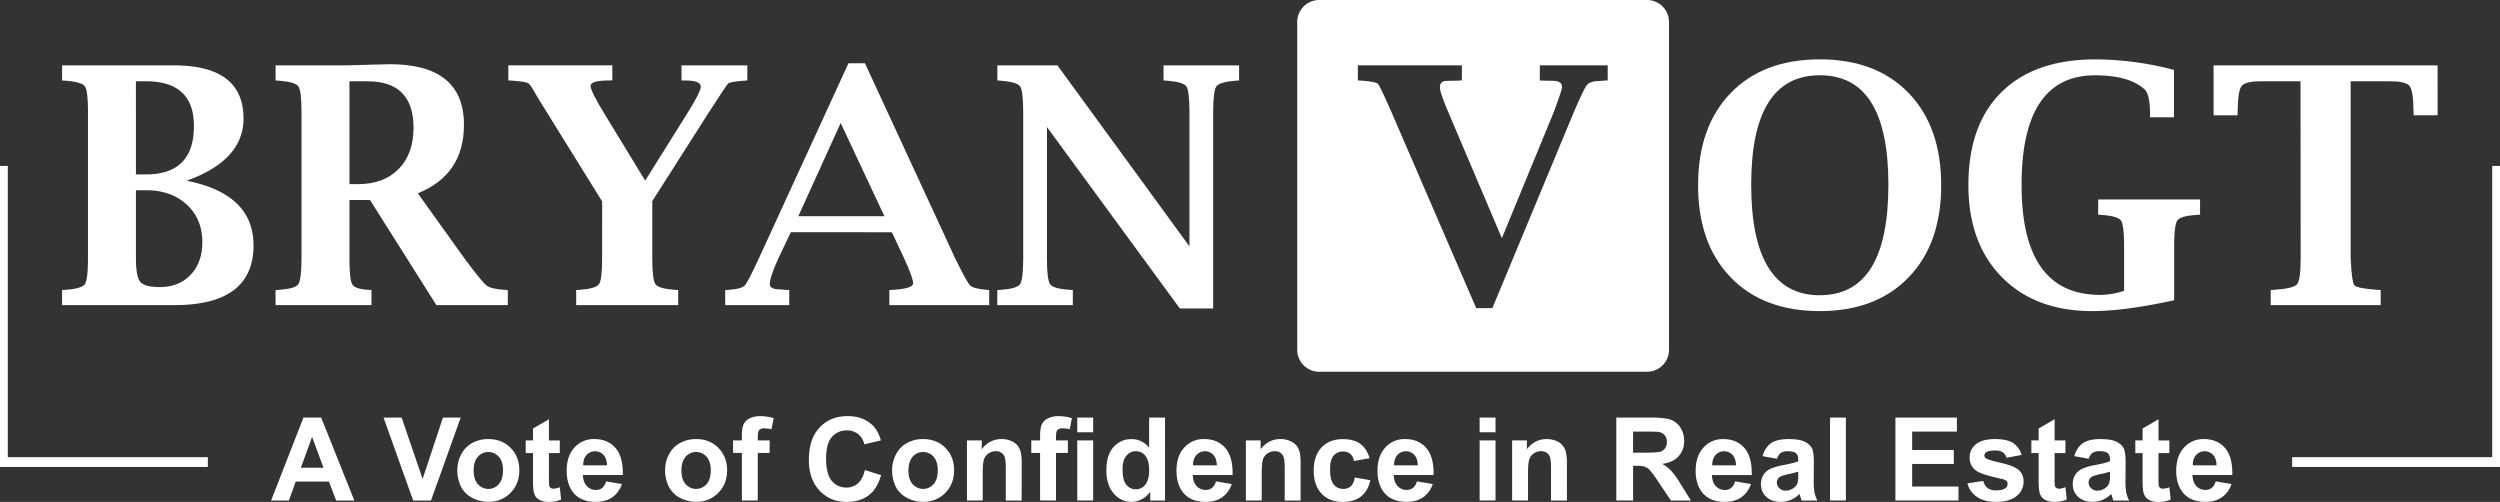 <svg xmlns="http://www.w3.org/2000/svg" viewBox="0 0 1985.62 398.64"><rect x="0" y="0" width="1985.62" height="398.64" fill="#333333" stroke="none"/><defs><style>.cls-1{fill:#fff;}</style></defs><title>Asset 1</title><g id="Layer_2" data-name="Layer 2"><g id="Layer_1-2" data-name="Layer 1"><path class="cls-1" d="M148.23,143.53q26.63,5.28,39.88,18.14t13.25,33.19q0,23.67-15.69,35.57t-47.21,11.9H49.3v-12l2.44-.13q13-.88,15.57-4.41t2.57-20.65v-116q0-17.15-2.51-20.6T51.74,64.06l-2.44-.13v-12h88.79q27.66,0,41.49,10.55t13.83,31.77a41.42,41.42,0,0,1-11.32,28.82Q170.87,135.42,148.23,143.53Zm-40.27-5h7.85q19.17,0,28.69-9.6t9.52-28.8q0-17.77-9.52-26.68t-28.56-8.89h-8Zm0,12.61v54q0,14.54,3.47,18.72T126.87,228q15.31,0,24.57-9.78t9.26-25.86q0-18.53-12.41-29.91t-32.35-11.35Z"/><path class="cls-1" d="M277.54,158.83v46.31q0,17,2.25,20.74t12.93,4.35l2.32.13v12H218.88v-12l2.44-.13q13-.89,15.57-4.41t2.58-20.68v-116q0-17.15-2.51-20.6t-15.63-4.48l-2.44-.13v-12h55.44l23.54-.64L309.58,51Q368.5,51,368.5,99.2q0,19.67-9.13,33.27t-27.52,21.07L369,205.39q13.75,18.53,17.43,21.36t14.47,3.47l2.44.13v12H346.62l-52.74-83.49Zm0-12.61h7.08q20.2,0,32-12t11.83-32.67q0-37-36.53-37H277.54Z"/><path class="cls-1" d="M478.26,160,435,90.27q-8.1-12.93-9.13-14.85-4.37-8.19-6.5-9.41t-13.06-2l-2.57-.13v-12h82.59v12h-2.06q-14.93,0-15.18,4.12t11,22.38l32.35,53.08,33.18-53Q556.6,72.9,556.59,68.79q0-4.87-12.48-4.87h-2.83v-12h52.29v12l-2.32.13q-11.44.9-12.93,2.31t-16,23.94l-44.25,69.47v45.37q0,17.15,2.57,20.67t15.69,4.41l2.32.13v12h-81v-12l2.43-.13q13-.89,15.6-4.41t2.56-20.67Z"/><path class="cls-1" d="M628.09,184.43l-9.68,20.42q-7,15.21-7,20.75,0,4.25,8.1,4.25,1.15.14,4.89.39l2.44.13v12H576v-12l2.44-.13q10.29-.65,12.93-3.34t11.51-22l71-154.63H687L758.55,205q9.39,19.17,12,21.74T784,230.24l1.67.13v12H706.34v-12l2.44-.13q16.22-1,16.47-5t-7.33-20.47l-9.54-20.31Zm6-12.74h68.34l-34.73-74Z"/><path class="cls-1" d="M937.09,245,831.52,100.88V205.14q0,17.15,2.57,20.67t15.69,4.41l2.32.13v12h-60v-12l2.44-.13q13-.89,15.57-4.41t2.58-20.67v-116q0-17.15-2.51-20.6T794.6,64.06l-2.44-.13v-12h47.71L944.72,195.69V89.14q0-17.15-2.49-20.6t-15.66-4.48l-2.43-.13v-12h60v12l-2.33.13q-13.08,1-15.66,4.48t-2.6,20.6V245Z"/><path class="cls-1" d="M1445.31,247.08q-44.89,0-70.75-26.82t-25.86-73.12q0-46.44,25.86-73.2t70.75-26.8q44.78,0,70.62,26.76t25.86,73.24q0,46.31-25.86,73.13T1445.31,247.08Zm.06-12.61q27.3,0,40.89-21.95t13.59-65.85q0-43.51-13.59-65.21t-40.89-21.69q-27.18,0-40.83,21.69t-13.65,65.21q0,43.91,13.65,65.85t40.83,22Z"/><path class="cls-1" d="M1726.81,238.46q-39.36,8.63-65,8.62-45.29,0-71.85-27T1563.4,147q0-47.85,26.31-73.84t74.68-26a249.35,249.35,0,0,1,62.26,8.36V93.14h-19V90.82q0-15.82-4.25-19.81Q1691.06,59.82,1664,59.82q-29.2,0-43.8,21.81T1605.64,147q0,43.61,15.6,65.41t46.82,21.8a60.21,60.21,0,0,0,19-3.23V195.63q0-17.06-2.57-20.56t-15.69-4.39l-2.32-.26v-12h80.92v12l-2.43.26q-12.92.76-15.53,4.33t-2.62,20.63Z"/><path class="cls-1" d="M1827.18,64.54h-31q-12,0-15.37,3.28T1777.27,88l-.13,3.6h-19V51.93h177.91V91.55h-19l-.13-3.6q-.14-16.85-3.54-20.13T1898,64.54h-31V205q.9,19.17,3,21.61t18.52,3.6l2.32.13v12H1803.5v-12l2.32-.13q15.69-1,18.59-4.41t2.89-20.67Z"/><path class="cls-1" d="M1308.16,0H1047.77a17.44,17.44,0,0,0-17.44,17.44V277.83a17.44,17.44,0,0,0,17.44,17.44h260.39a17.44,17.44,0,0,0,17.44-17.44V17.44A17.44,17.44,0,0,0,1308.16,0Zm-31.25,63.9-2.32.13-5.53.38q-6.43.25-8.81,3.33t-10.16,21.11L1185.3,244.76h-12.82L1105.09,88.85q-9.13-20.73-10.74-22.33T1080.91,64l-2.44-.13v-12h82.62v12l-2.44.13-10,.26q-5,.13-5,5.25,0,3.84,6.56,19.34l42.65,100.33L1234.09,89q1.28-3.33,3.92-10.82c1.76-5,2.64-8.09,2.64-9.28q0-4.74-8-4.74l-7.33-.13L1223,63.9v-12h53.91Z"/><polygon class="cls-1" points="6.21 363.11 6.21 131.79 0 131.79 0 370.87 3.11 370.87 6.21 370.87 165.08 370.87 165.08 363.11 6.21 363.11"/><polygon class="cls-1" points="1979.41 363.11 1979.41 131.79 1985.62 131.79 1985.62 370.87 1982.51 370.87 1979.41 370.87 1820.54 370.87 1820.54 363.11 1979.41 363.11"/><path class="cls-1" d="M281.42,397.52H267l-5.75-15H234.88l-5.44,15h-14.1L241,331.67h14.1Zm-24.48-26L247.87,347,239,371.47Z"/><path class="cls-1" d="M328.16,397.52l-23.54-65.85H319l16.67,48.74,16.13-48.74h14.1l-23.58,65.85Z"/><path class="cls-1" d="M363.25,373a25.86,25.86,0,0,1,3.1-12.17,21.23,21.23,0,0,1,8.78-9,26.13,26.13,0,0,1,12.69-3.1q10.83,0,17.74,7t6.92,17.77q0,10.83-7,17.95a23.61,23.61,0,0,1-17.59,7.12,27.62,27.62,0,0,1-12.51-3,20.33,20.33,0,0,1-9.05-8.69A29,29,0,0,1,363.25,373Zm12.94.67q0,7.09,3.37,10.87a11,11,0,0,0,15.52,1.08,10,10,0,0,0,1.08-1.08q3.34-3.76,3.35-11,0-7-3.35-10.78a11,11,0,0,0-15.52-1.08,10,10,0,0,0-1.08,1.08q-3.37,3.83-3.38,10.91Z"/><path class="cls-1" d="M444.61,349.81v10.06H436v19.27a48.27,48.27,0,0,0,.25,6.8,2.79,2.79,0,0,0,1.12,1.59,3.58,3.58,0,0,0,2.13.63,16.47,16.47,0,0,0,5.08-1.21l1.08,9.79a25,25,0,0,1-10,1.89,15.78,15.78,0,0,1-6.15-1.15,9,9,0,0,1-4-3,11.77,11.77,0,0,1-1.77-4.92,61.4,61.4,0,0,1-.4-8.89v-20.8h-5.79V349.81h5.79v-9.48L436,333v16.85Z"/><path class="cls-1" d="M481.36,382.33l12.58,2.11A20.67,20.67,0,0,1,486.28,395q-5.23,3.61-13.09,3.62-12.44,0-18.42-8.13Q450.09,384,450.09,374q0-11.86,6.2-18.57A20.41,20.41,0,0,1,472,348.73q10.65,0,16.8,7t5.88,21.54H463c.09,3.74,1.1,6.65,3.05,8.74a9.58,9.58,0,0,0,7.28,3.12,7.73,7.73,0,0,0,5-1.62A10,10,0,0,0,481.36,382.33Zm.72-12.76q-.13-5.47-2.83-8.33a9.11,9.11,0,0,0-12.88-.36,6.26,6.26,0,0,0-.51.52q-2.7,3-2.65,8.18Z"/><path class="cls-1" d="M528.27,373a25.86,25.86,0,0,1,3.1-12.17,21.23,21.23,0,0,1,8.78-9,26.13,26.13,0,0,1,12.69-3.1q10.83,0,17.74,7t6.92,17.77q0,10.83-7,17.95a23.61,23.61,0,0,1-17.59,7.12,27.62,27.62,0,0,1-12.51-3,20.33,20.33,0,0,1-9-8.69A29,29,0,0,1,528.27,373Zm12.94.67q0,7.09,3.37,10.87a11,11,0,0,0,15.52,1.08,10,10,0,0,0,1.08-1.08q3.35-3.76,3.35-11,0-7-3.35-10.78a11,11,0,0,0-15.52-1.08,10,10,0,0,0-1.08,1.08q-3.37,3.83-3.37,10.91Z"/><path class="cls-1" d="M582.23,349.81h7v-3.59q0-6,1.28-9a10.11,10.11,0,0,1,4.72-4.83,18.15,18.15,0,0,1,8.69-1.86,35.36,35.36,0,0,1,10.56,1.61l-1.71,8.8a24.61,24.61,0,0,0-5.79-.72,5.19,5.19,0,0,0-3.93,1.28q-1.18,1.28-1.19,4.92v3.37h9.43v9.93h-9.43V397.5H589.24V359.74h-7Z"/><path class="cls-1" d="M686.91,373.31l12.89,4.09q-3,10.78-9.86,16t-17.5,5.23q-13.12,0-21.56-9t-8.44-24.49q0-16.44,8.49-25.54t22.33-9.1q12.07,0,19.63,7.14,4.49,4.22,6.74,12.13l-13.16,3.14a13.6,13.6,0,0,0-13.88-11.05,15,15,0,0,0-11.89,5.28q-4.56,5.26-4.56,17,0,12.5,4.49,17.79a14.59,14.59,0,0,0,11.68,5.3,13.31,13.31,0,0,0,9.12-3.37Q685.26,380.54,686.91,373.31Z"/><path class="cls-1" d="M708.57,373a25.86,25.86,0,0,1,3.1-12.17,21.23,21.23,0,0,1,8.78-9,26.13,26.13,0,0,1,12.69-3.1q10.83,0,17.74,7t6.92,17.77q0,10.83-7,17.95a23.61,23.61,0,0,1-17.59,7.12,27.62,27.62,0,0,1-12.51-3,20.33,20.33,0,0,1-9.05-8.69A29,29,0,0,1,708.57,373Zm12.94.67q0,7.09,3.37,10.87a11,11,0,0,0,15.52,1.08,10,10,0,0,0,1.08-1.08q3.35-3.76,3.35-11,0-7-3.35-10.78A11,11,0,0,0,726,361.67a10,10,0,0,0-1.08,1.08q-3.37,3.83-3.37,10.91Z"/><path class="cls-1" d="M811.45,397.52H798.83V373.14c0-5.15-.27-8.49-.81-10a7,7,0,0,0-2.63-3.53,7.55,7.55,0,0,0-4.38-1.26,10.1,10.1,0,0,0-5.92,1.79,9,9,0,0,0-3.57,4.76q-1,3-1,11v21.61H768v-47.7h11.73v7q6.24-8.08,15.72-8.09a19.11,19.11,0,0,1,7.64,1.5,12.78,12.78,0,0,1,5.23,3.84,13.93,13.93,0,0,1,2.47,5.3,39.64,39.64,0,0,1,.7,8.49Z"/><path class="cls-1" d="M819.09,349.81h7v-3.59q0-6,1.28-9a10.11,10.11,0,0,1,4.72-4.83,18.15,18.15,0,0,1,8.69-1.86,35.11,35.11,0,0,1,10.57,1.61l-1.71,8.8a24.61,24.61,0,0,0-5.79-.72,5.19,5.19,0,0,0-3.93,1.28q-1.18,1.28-1.19,4.92v3.37h9.43v9.93h-9.43V397.5H826.09V359.74h-7Z"/><path class="cls-1" d="M855.62,343.34V331.66h12.62v11.68Zm0,54.17v-47.7h12.62v47.71Z"/><path class="cls-1" d="M925.3,397.52H913.58v-7a18.82,18.82,0,0,1-6.9,6.09,17.68,17.68,0,0,1-8,2A18.18,18.18,0,0,1,884.6,392q-5.86-6.63-5.86-18.48,0-12.13,5.7-18.44a18.64,18.64,0,0,1,14.42-6.31q8,0,13.84,6.65V331.66h12.62Zm-33.69-24.89q0,7.64,2.11,11.05a9.55,9.55,0,0,0,8.53,4.94,9.3,9.3,0,0,0,7.41-3.71q3-3.71,3.05-11.07,0-8.22-3-11.84a9.37,9.37,0,0,0-7.59-3.62A9.48,9.48,0,0,0,894.6,362Q891.62,365.54,891.61,372.63Z"/><path class="cls-1" d="M965.74,382.33l12.58,2.11A20.67,20.67,0,0,1,970.66,395q-5.24,3.61-13.09,3.62-12.44,0-18.42-8.13Q934.43,384,934.43,374q0-11.86,6.2-18.57a20.41,20.41,0,0,1,15.68-6.72q10.65,0,16.8,7T979,377.27H947.37c.09,3.74,1.1,6.65,3,8.74a9.58,9.58,0,0,0,7.28,3.12,7.73,7.73,0,0,0,5-1.62A10,10,0,0,0,965.74,382.33Zm.72-12.76q-.13-5.47-2.83-8.33a9.11,9.11,0,0,0-12.88-.36,6.26,6.26,0,0,0-.51.52q-2.7,3-2.65,8.18Z"/><path class="cls-1" d="M1033,397.52h-12.62V373.14c0-5.15-.27-8.49-.81-10a7,7,0,0,0-2.63-3.53,7.55,7.55,0,0,0-4.38-1.26,10.13,10.13,0,0,0-5.88,1.8,9,9,0,0,0-3.57,4.76q-1,3-1,11v21.61H989.53V349.81h11.72v7q6.24-8.08,15.72-8.09a19.11,19.11,0,0,1,7.64,1.5,12.85,12.85,0,0,1,5.23,3.84,13.93,13.93,0,0,1,2.47,5.3,39.64,39.64,0,0,1,.7,8.49Z"/><path class="cls-1" d="M1087.8,363.92l-12.44,2.22a9,9,0,0,0-2.85-5.62,8.62,8.62,0,0,0-5.77-1.89,9.41,9.41,0,0,0-7.52,3.26q-2.81,3.25-2.81,10.89,0,8.49,2.85,12a9.38,9.38,0,0,0,7.66,3.5,8.52,8.52,0,0,0,5.88-2c1.53-1.33,2.6-3.67,3.23-7l12.4,2.11q-1.93,8.53-7.41,12.89t-14.69,4.36q-10.47,0-16.69-6.6t-6.22-18.28q0-11.81,6.24-18.4t16.89-6.58q8.71,0,13.86,3.75T1087.8,363.92Z"/><path class="cls-1" d="M1125.37,382.33l12.58,2.11a20.67,20.67,0,0,1-7.66,10.53q-5.24,3.61-13.09,3.62-12.43,0-18.42-8.13-4.72-6.51-4.72-16.44,0-11.86,6.2-18.57a20.39,20.39,0,0,1,15.68-6.72q10.65,0,16.8,7t5.88,21.54H1107c.09,3.74,1.1,6.65,3,8.74a9.58,9.58,0,0,0,7.28,3.12,7.73,7.73,0,0,0,5-1.62A10,10,0,0,0,1125.37,382.33Zm.72-12.76q-.13-5.47-2.83-8.33a9.11,9.11,0,0,0-12.88-.36,6.26,6.26,0,0,0-.51.52q-2.7,3-2.65,8.18Z"/><path class="cls-1" d="M1175.2,343.34V331.66h12.62v11.68Zm0,54.17v-47.7h12.62v47.71Z"/><path class="cls-1" d="M1244.52,397.52H1231.9V373.14c0-5.15-.27-8.49-.81-10a7,7,0,0,0-2.63-3.53,7.55,7.55,0,0,0-4.38-1.26,10.13,10.13,0,0,0-5.88,1.8,9,9,0,0,0-3.57,4.76q-1,3-1,11v21.61H1201V349.81h11.72v7q6.24-8.08,15.72-8.09a19.11,19.11,0,0,1,7.64,1.5,12.78,12.78,0,0,1,5.23,3.84,13.93,13.93,0,0,1,2.47,5.3,39.64,39.64,0,0,1,.7,8.49Z"/><path class="cls-1" d="M1283.75,397.52V331.66h28q10.56,0,15.34,1.77a15.14,15.14,0,0,1,7.66,6.31,19,19,0,0,1,2.88,10.38,17.6,17.6,0,0,1-4.36,12.24q-4.37,4.83-13,6.09a31.08,31.08,0,0,1,7.12,5.53,75.37,75.37,0,0,1,7.57,10.69l8,12.85h-15.87l-9.65-14.38a92.26,92.26,0,0,0-7-9.68,10.23,10.23,0,0,0-4-2.74,21.91,21.91,0,0,0-6.69-.74h-2.66v27.49Zm13.3-38h9.84q9.57,0,11.95-.81a7.18,7.18,0,0,0,3.73-2.79,8.61,8.61,0,0,0,1.35-4.94,7.92,7.92,0,0,0-1.77-5.37,8.14,8.14,0,0,0-5-2.58q-1.62-.22-9.7-.22h-10.36Z"/><path class="cls-1" d="M1378.09,382.33l12.58,2.11A20.67,20.67,0,0,1,1383,395q-5.23,3.61-13.09,3.62-12.43,0-18.42-8.13-4.73-6.51-4.72-16.44,0-11.86,6.2-18.57a20.39,20.39,0,0,1,15.68-6.72q10.65,0,16.8,7t5.88,21.54h-31.62c.09,3.74,1.1,6.65,3,8.74a9.58,9.58,0,0,0,7.28,3.12,7.73,7.73,0,0,0,5-1.62A10,10,0,0,0,1378.09,382.33Zm.72-12.76q-.13-5.47-2.83-8.33a9.11,9.11,0,0,0-12.88-.36,6.26,6.26,0,0,0-.51.52q-2.7,3-2.65,8.18Z"/><path class="cls-1" d="M1411.39,364.37l-11.45-2.07q1.93-6.92,6.65-10.24t14-3.32q8.45,0,12.58,2a12.56,12.56,0,0,1,5.82,5.08q1.68,3.07,1.68,11.3l-.13,14.73a51.46,51.46,0,0,0,.61,9.28,27,27,0,0,0,2.27,6.4h-12.49c-.33-.84-.74-2.08-1.21-3.73-.21-.75-.36-1.24-.45-1.48a22.62,22.62,0,0,1-6.92,4.72,19.84,19.84,0,0,1-7.86,1.57q-7.37,0-11.61-4a13.3,13.3,0,0,1-4.25-10.11,13.64,13.64,0,0,1,1.93-7.21,12.63,12.63,0,0,1,5.41-4.85,42.08,42.08,0,0,1,10-2.94q8.85-1.67,12.26-3.1v-1.26q0-3.64-1.8-5.19t-6.78-1.55a9,9,0,0,0-5.26,1.33A9.18,9.18,0,0,0,1411.39,364.37Zm16.89,10.24a78.4,78.4,0,0,1-7.68,1.93q-5.26,1.13-6.87,2.2a5.26,5.26,0,0,0-2.47,4.45,6.18,6.18,0,0,0,2,4.58,6.89,6.89,0,0,0,5,1.93,10.94,10.94,0,0,0,6.51-2.25,7.91,7.91,0,0,0,3-4.18,24.9,24.9,0,0,0,.49-6.15Z"/><path class="cls-1" d="M1453.49,397.52V331.66h12.6v65.85Z"/><path class="cls-1" d="M1505.43,397.52V331.66h48.83V342.8h-35.53v14.6h33.06v11.1h-33.06v17.92h36.79v11.1Z"/><path class="cls-1" d="M1562.62,383.91l12.67-1.93a9.29,9.29,0,0,0,3.28,5.59,11.06,11.06,0,0,0,6.92,1.91c3.27,0,5.72-.6,7.37-1.8a4,4,0,0,0,1.66-3.37,3.29,3.29,0,0,0-.9-2.38,10,10,0,0,0-4.22-1.66q-15.27-3.37-19.36-6.15a12.27,12.27,0,0,1-5.66-10.74,13.23,13.23,0,0,1,4.9-10.42q4.9-4.21,15.18-4.22,9.8,0,14.55,3.19a16.27,16.27,0,0,1,6.56,9.43l-11.9,2.2a7.36,7.36,0,0,0-2.9-4.27,10.58,10.58,0,0,0-6.09-1.48q-5,0-7.14,1.39a3,3,0,0,0-1.44,2.56,2.79,2.79,0,0,0,1.26,2.29q1.71,1.26,11.79,3.55t14.08,5.62q4,3.38,4,9.39a14.39,14.39,0,0,1-5.48,11.27q-5.48,4.72-16.22,4.72-9.75,0-15.43-4A18.24,18.24,0,0,1,1562.62,383.91Z"/><path class="cls-1" d="M1640.48,349.81v10.06h-8.62v19.27a48.27,48.27,0,0,0,.25,6.8,2.79,2.79,0,0,0,1.12,1.59,3.58,3.58,0,0,0,2.13.63,16.47,16.47,0,0,0,5.08-1.21l1.08,9.79a25,25,0,0,1-10,1.89,15.78,15.78,0,0,1-6.15-1.15,9,9,0,0,1-4-3,11.77,11.77,0,0,1-1.77-4.92,61.4,61.4,0,0,1-.4-8.89v-20.8h-5.79V349.81h5.79v-9.48l12.67-7.37v16.85Z"/><path class="cls-1" d="M1659,364.37l-11.45-2.07q1.94-6.92,6.65-10.24t14-3.32q8.44,0,12.58,2a12.56,12.56,0,0,1,5.82,5.08q1.68,3.07,1.68,11.3l-.13,14.73a51.46,51.46,0,0,0,.61,9.28,27,27,0,0,0,2.27,6.4h-12.49c-.33-.84-.74-2.08-1.21-3.73-.21-.75-.36-1.24-.45-1.48A22.62,22.62,0,0,1,1670,397a19.84,19.84,0,0,1-7.86,1.57q-7.37,0-11.61-4a13.3,13.3,0,0,1-4.25-10.11,13.55,13.55,0,0,1,1.93-7.21,12.63,12.63,0,0,1,5.41-4.85,42.08,42.08,0,0,1,10-2.94q8.85-1.67,12.26-3.1v-1.26q0-3.64-1.8-5.19t-6.78-1.55a9,9,0,0,0-5.26,1.33A9.18,9.18,0,0,0,1659,364.37Zm16.89,10.24a78.4,78.4,0,0,1-7.68,1.93q-5.26,1.13-6.87,2.2a5.26,5.26,0,0,0-2.47,4.45,6.18,6.18,0,0,0,2,4.58,6.89,6.89,0,0,0,5,1.93,10.94,10.94,0,0,0,6.51-2.25,7.91,7.91,0,0,0,3-4.18,24.9,24.9,0,0,0,.49-6.15Z"/><path class="cls-1" d="M1723,349.81v10.06h-8.62v19.27a48.27,48.27,0,0,0,.25,6.8,2.79,2.79,0,0,0,1.12,1.59,3.58,3.58,0,0,0,2.13.63A16.47,16.47,0,0,0,1723,387l1.08,9.79a25,25,0,0,1-10,1.89,15.78,15.78,0,0,1-6.15-1.15,9,9,0,0,1-4-3,11.77,11.77,0,0,1-1.77-4.92,61.4,61.4,0,0,1-.4-8.89v-20.8h-5.79V349.81h5.79v-9.48L1714.4,333v16.85Z"/><path class="cls-1" d="M1759.77,382.33l12.58,2.11a20.67,20.67,0,0,1-7.66,10.53q-5.24,3.61-13.09,3.62-12.43,0-18.42-8.13-4.73-6.51-4.72-16.44,0-11.86,6.2-18.57a20.39,20.39,0,0,1,15.68-6.72q10.65,0,16.8,7t5.88,21.54h-31.63c.09,3.74,1.1,6.65,3,8.74a9.58,9.58,0,0,0,7.28,3.12,7.73,7.73,0,0,0,5-1.62A10,10,0,0,0,1759.77,382.33Zm.72-12.76q-.13-5.47-2.83-8.33a9.11,9.11,0,0,0-12.88-.36,6.26,6.26,0,0,0-.51.52q-2.7,3-2.65,8.18Z"/></g></g></svg>
